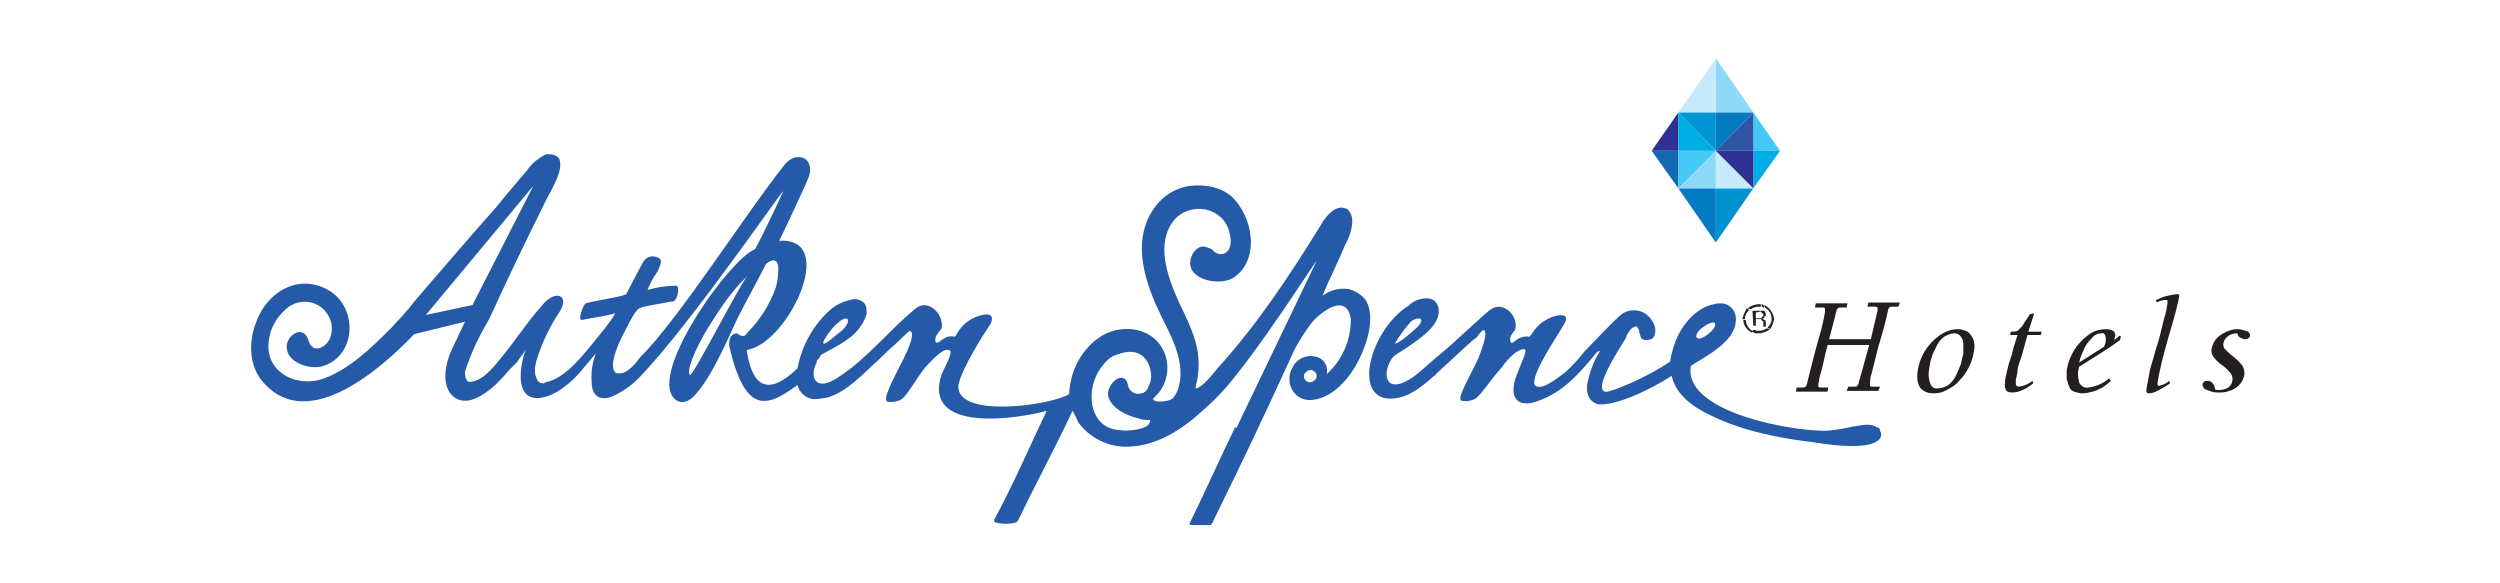 <?xml version="1.0" encoding="utf-8"?>
<!-- Generator: Adobe Illustrator 24.0.1, SVG Export Plug-In . SVG Version: 6.00 Build 0)  -->
<svg version="1.1" id="Layer_1" xmlns="http://www.w3.org/2000/svg" xmlns:xlink="http://www.w3.org/1999/xlink" x="0px" y="0px"
	 viewBox="0 0 300 70" style="enable-background:new 0 0 300 70;" xml:space="preserve">
<style type="text/css">
	.st0{fill:#2E3192;}
	.st1{fill:#C7EAFB;}
	.st2{fill:#8ED8F8;}
	.st3{fill:#44C8F5;}
	.st4{fill:#00AEE6;}
	.st5{fill:#0091D0;}
	.st6{fill:#007AC1;}
	.st7{fill:#1268B3;}
	.st8{fill:#0095D5;}
	.st9{fill:#3155A6;}
	.st10{fill:#231F20;}
	.st11{fill-rule:evenodd;clip-rule:evenodd;fill:#255AA8;}
	.st12{fill-rule:evenodd;clip-rule:evenodd;fill:#231F20;}
	.st13{fill:#26221D;}
</style>
<title>300x70</title>
<polygon class="st0" points="198.2,18.1 201.4,18.1 201.4,13.5 "/>
<polygon class="st1" points="201.4,13.5 205.9,13.5 205.9,7 "/>
<polygon class="st2" points="205.9,13.5 210.4,13.5 205.9,7 "/>
<polygon class="st3" points="210.4,18.1 213.6,18.1 210.4,13.5 "/>
<polygon class="st4" points="210.4,18.1 210.4,22.6 210.4,22.6 213.6,18.1 "/>
<polygon class="st5" points="205.9,22.6 205.9,29.1 210.4,22.6 210.4,22.6 "/>
<polygon class="st6" points="201.4,22.6 205.9,29.1 205.9,22.6 "/>
<polygon class="st7" points="198.2,18.1 201.4,22.6 201.4,18.1 "/>
<polygon class="st6" points="205.9,13.5 205.9,18.1 210.4,13.5 210.4,13.5 "/>
<polygon class="st8" points="201.4,13.5 201.4,13.5 205.9,18.1 205.9,13.5 "/>
<polygon class="st1" points="205.9,22.6 210.4,22.6 205.9,18.1 "/>
<polygon class="st2" points="201.4,22.6 201.4,22.6 205.9,22.6 205.9,18.1 "/>
<polygon class="st0" points="205.9,18.1 210.4,22.6 210.4,18.1 "/>
<polygon class="st3" points="201.4,18.1 201.4,22.6 201.4,22.6 205.9,18.1 "/>
<polygon class="st9" points="205.9,18.1 210.4,18.1 210.4,13.5 210.4,13.5 "/>
<polygon class="st4" points="201.4,13.5 201.4,18.1 205.9,18.1 "/>
<path class="st10" d="M219.5,40.7h5l0.8-3.4c0-0.1,0-0.3,0-0.4c-0.1-0.1-0.2-0.1-0.3-0.1h-0.9l0.1-0.5h3.8l-0.2,0.5H227
	c-0.2,0-0.3,0.1-0.4,0.3c-0.3,1.4-0.7,2.9-1.2,4.5l-0.8,3.2c-0.1,0.3-0.2,0.7-0.2,1.1c0,0.1,0,0.3,0,0.4c0.1,0.1,0.2,0.1,0.3,0.1
	h0.9l-0.2,0.5h-3.8l0.2-0.5h0.8c0.2,0,0.3-0.1,0.4-0.3l1.3-4.7h-5c0,0.2-0.2,0.7-0.4,1.7s-0.4,1.6-0.5,2c-0.1,0.3-0.1,0.6-0.2,0.9
	c0,0.1,0,0.3,0,0.4c0.1,0.1,0.2,0.1,0.3,0.1h0.9l-0.1,0.5h-3.8l0.1-0.5h0.8c0.2,0,0.3-0.1,0.4-0.3l0.7-2.8c0.2-0.7,0.4-1.6,0.7-2.6
	s0.5-1.8,0.6-2.3c0.1-0.6,0.2-0.9,0.2-1.1c0-0.1,0-0.3,0-0.4c-0.1-0.1-0.2-0.1-0.3-0.1h-0.9l0.1-0.5h3.8l-0.1,0.5h-0.8
	c-0.2,0-0.3,0.1-0.4,0.3l-0.2,0.8L219.5,40.7z"/>
<path class="st10" d="M230.1,44.7c0.1-0.9,0.4-1.8,0.9-2.6s1.1-1.4,1.8-1.9c0.6-0.4,1.4-0.7,2.1-0.7c0.4,0,0.8,0.1,1.2,0.3
	c0.3,0.2,0.5,0.5,0.7,0.9c0.1,0.4,0.2,0.9,0.1,1.3c-0.1,0.7-0.3,1.4-0.6,2s-0.7,1.2-1.2,1.7c-0.4,0.5-0.9,0.8-1.5,1.1
	c-0.5,0.3-1,0.4-1.6,0.4s-1.2-0.2-1.6-0.7C230.1,46,230,45.3,230.1,44.7z M231.5,44.3c-0.1,0.5-0.1,1.1,0.1,1.6
	c0.1,0.5,0.5,0.8,1,0.7c0.4,0,0.9-0.2,1.2-0.4c0.4-0.3,0.7-0.7,0.9-1.1c0.2-0.4,0.4-0.9,0.6-1.4c0.1-0.4,0.2-0.9,0.3-1.3
	c0-0.4,0-0.7,0-1.1c0-0.3-0.1-0.7-0.3-0.9c-0.2-0.3-0.5-0.4-0.8-0.4c-0.4,0-0.8,0.2-1.2,0.4c-0.4,0.3-0.7,0.7-0.9,1.1
	c-0.2,0.5-0.5,0.9-0.6,1.4C231.6,43.4,231.6,43.8,231.5,44.3L231.5,44.3z"/>
<path class="st10" d="M244.1,37.6l-0.7,2.2h1.6l-0.1,0.4h-1.6c-0.1,0.4-0.3,1-0.5,1.8s-0.4,1.3-0.5,1.6s-0.2,0.6-0.2,1
	c-0.1,0.4-0.1,0.7-0.2,0.9c0,0.2,0,0.4,0,0.6c0,0.2,0.2,0.3,0.4,0.3c0.6-0.1,1.1-0.3,1.6-0.7L244,46c-0.4,0.3-0.8,0.6-1.3,0.8
	c-0.4,0.2-0.8,0.3-1.3,0.3c-0.3,0-0.6-0.1-0.7-0.3c-0.1-0.3-0.2-0.6-0.1-0.9c0-0.4,0.1-0.8,0.2-1.2c0.1-0.4,0.2-0.9,0.4-1.5
	c0.2-0.5,0.3-1,0.4-1.4s0.3-0.9,0.5-1.6h-0.9l0.1-0.4c0.3,0,0.5,0,0.8-0.1c0.2-0.2,0.4-0.4,0.6-0.6c0.2-0.4,0.5-0.8,0.9-1.4
	L244.1,37.6z"/>
<path class="st10" d="M249.5,44l-0.1,0.4c-0.1,0.5,0,1,0.1,1.5c0.2,0.4,0.6,0.7,1.1,0.6c0.9-0.1,1.8-0.5,2.5-1.1l0.2,0.3
	c-0.3,0.3-0.7,0.6-1,0.8c-0.4,0.2-0.8,0.4-1.2,0.5s-0.8,0.2-1.2,0.2c-0.3,0-0.7-0.1-1-0.2c-0.3-0.1-0.5-0.3-0.6-0.6
	s-0.2-0.6-0.3-0.9c0-0.4,0-0.7,0-1.1c0.3-1.7,1.2-3.2,2.6-4.2c0.6-0.5,1.4-0.7,2.2-0.7c0.3,0,0.6,0.1,0.8,0.2
	c0.2,0.2,0.3,0.5,0.2,0.7l-0.1,0.4c0.1-0.1,0.3-0.2,0.4-0.3c0.1-0.1,0.2-0.2,0.3-0.2s0.1,0,0.1,0.1s-0.1,0.3-0.1,0.4
	c-0.8,0.6-1.7,1.2-2.5,1.7L249.5,44z M249.5,43.5l3-1.9c0.1-0.3,0.2-0.5,0.2-0.8c0-0.2,0-0.4-0.1-0.6c-0.1-0.2-0.3-0.3-0.4-0.2
	c-0.5,0-0.9,0.2-1.2,0.6c-0.4,0.4-0.8,0.9-1,1.5C249.8,42.5,249.6,43,249.5,43.5L249.5,43.5z"/>
<path class="st10" d="M258.8,36.3l-0.1-0.3c0.5-0.2,0.9-0.4,1.4-0.5c0.4-0.1,0.9-0.2,1.3-0.2c0.1,0,0.1,0.1,0.1,0.3
	c-0.1,0.6-0.5,2.3-1.3,4.9c-0.5,1.8-1,3.6-1.3,5.4c0,0.3,0,0.4,0.2,0.4c0.4-0.1,0.9-0.3,1.2-0.6l0.1,0.3c-0.5,0.4-1,0.6-1.5,0.9
	c-0.4,0.2-0.7,0.3-1.1,0.3c-0.2,0-0.3-0.2-0.2-0.7c0.1-0.5,0.2-1,0.3-1.6s0.3-1.3,0.5-1.9c0.2-0.7,0.3-1.2,0.5-1.7
	c0.4-1.3,0.6-2.4,0.8-3.1c0.2-0.6,0.3-1.2,0.4-1.8c0-0.1,0-0.2,0-0.3S260,36,259.9,36C259.5,36,259.2,36.1,258.8,36.3z"/>
<path class="st10" d="M270,40.3c0,0.1-0.1,0.2-0.2,0.3s-0.3,0.1-0.4,0.1c-0.2,0-0.4-0.1-0.6-0.2c-0.2-0.1-0.3-0.3-0.3-0.5
	c-0.4,0-0.9,0.1-1.2,0.4c-0.3,0.2-0.4,0.5-0.5,0.8c0,0.3,0,0.5,0.2,0.7c0.3,0.3,0.6,0.6,1,0.9c0.4,0.3,0.8,0.7,1.1,1.1
	c0.2,0.4,0.3,0.8,0.2,1.2c-0.1,0.4-0.3,0.8-0.6,1.1c-0.3,0.3-0.7,0.6-1.2,0.7c-0.4,0.2-0.9,0.2-1.3,0.2c-0.3,0-0.5,0-0.8-0.1
	s-0.6-0.2-0.8-0.3c-0.2-0.1-0.3-0.4-0.3-0.6c0-0.1,0.1-0.2,0.2-0.3s0.2-0.1,0.4-0.1c0.2,0,0.5,0.1,0.6,0.3c0.2,0.2,0.3,0.4,0.3,0.7
	c0.1,0.1,0.3,0.1,0.5,0.1c0.4,0,0.8-0.1,1.1-0.3c0.3-0.2,0.5-0.6,0.5-1c0-0.3-0.1-0.6-0.3-0.8c-0.3-0.3-0.6-0.7-1-0.9
	c-0.4-0.3-0.7-0.6-1-1c-0.2-0.3-0.3-0.6-0.2-1c0.1-0.4,0.3-0.9,0.6-1.2c0.3-0.3,0.7-0.6,1.2-0.8c0.4-0.2,0.9-0.3,1.3-0.3
	c0.3,0,0.7,0.1,1,0.2C269.9,39.8,270,40,270,40.3z"/>
<path class="st11" d="M225.3,51.3c-0.5-0.3-1.1-0.4-1.7-0.3c-1.7,0.2-3.2,0.7-4.9,0.7c-5.6-0.2-16.7-2.7-15.8-7.8
	c1.9-1.2,5.3-2.9,5.4-5.4c0.1-1.1-0.6-2-1.7-2.1c-0.3,0-0.6,0-0.9,0.1c-1.9,0.3-3.6,2.2-4.3,3.7c-0.5,1-0.8,2.1-1,3.2
	c-2,1.4-5.8,3.2-7.5,3.6c-2.2,0.3,1.7-5.6,2-6.1c0.2-0.3,0.3-0.5,0.3-0.7c0.2-0.2,0.3-0.5,0.5-0.7s0.7-0.5,0.8-0.2
	c0.1,0.1,0.2,0.3,0.2,0.5l0.2,0.7c0.2,0.5,1.4,0.3,1.5,0c0.7-1-0.2-2.6-1.4-3.1c-0.8-0.3-1.7-0.2-2.4,0.3c-1.4,1.2-2.9,2.9-4.4,4.4
	c-0.7,0.9-1.5,1.8-2.4,2.6c-0.7,0.5-2.4,1.9-3.2,1.7c-0.3,0-0.5-0.2-0.5-0.5c0-1.5,2.6-5.3,3.6-7s-1.5-1-2.2-0.5
	c-0.7,0.4-1.3,1-1.7,1.7c-0.2,0.2-0.2,0.3-0.3,0.3c-1.4-0.2-1.9,1-2.2,0.7c-0.3-0.7,0.3-1.2,0.5-1.5c0.5-1.5-1.2-3.4-2.7-2.6
	c-0.7,0.3-3.9,3.6-7,6.1l0,0c-1,0.9-1.9,1.7-2.6,2.2c-3.6,2.4-3.7-1-2.2-2.6c1.5-1,4.3-2.6,5.1-4.3c0.5-1,0.3-2.6-1.2-2.6
	c-0.8,0-1.6,0.3-2.2,0.9c-4.3,2.7-6.6,10.4-2.7,11.1c2.4,0.3,4.3-1.4,5.8-2.7c0.1,0,0.2-0.1,0.2-0.2l0,0l0,0
	c2.4-2.2,4.6-4.3,4.9-4.4c0.5-0.7,0.9-1.2,1-0.7c0.2,0.5-0.3,1.9-0.8,3.2c-1,2.2-2.7,4.9-2,5.1c0.6,0.1,1.2,0,1.7-0.3
	c0.7-0.5,1.9-2.4,3.1-3.7c1-1.4,2-2.2,2.7-2.2c0.5,0-0.3,1.5-0.9,3.1c-1,2.6,0,4.1,2.6,3.1c3.1-1.1,5-3.4,7-5.8
	c0.2-0.2,0.5-0.3,0.3,0c-0.7,1.1-1.1,2.3-1.4,3.6c-0.2,1,0,2.2,1.2,2.6c2,0.3,6.3-1.7,8.9-3.4c0.5,2.2,2.4,3.7,4.8,4.8
	c3.9,1.9,8.3,2.7,12.4,3.2c3.1,0.5,6.3,0.7,7.5-0.2c0.4-0.2,0.6-0.8,0.3-1.2C225.6,51.5,225.5,51.3,225.3,51.3L225.3,51.3z
	 M145.6,62.5c0,0.2-0.2,0.3-0.3,0.5h-2.4c-0.2,0-0.2-0.2,0-0.5c2-4.1,3.6-7.7,5.3-11.2h0.2l9.5-19.8c0.8-1.5-5.3,8.2-9.4,13.3
	c-1.2,1.6-2.6,3.1-4.1,4.4c-2.6,2.4-5.6,4.3-9,4.4c-2.3,0.1-4.6-1-6-2.9c-0.2-0.5-0.4-0.9-0.7-1.4c-2,4.3-4.4,8.7-6.5,13.1
	c0,0-0.2,0.3-0.3,0.3c-0.8,0.2-1.6,0.2-2.4,0c-0.2,0-0.2-0.2-0.2-0.3c2.6-4.9,4.3-8.9,6.3-13.1c-3.6,1-15,2.7-12.6-4.4
	c0.7-1.5,1.5-2.9,0.8-2.9c-0.5-0.2-1.5,0.7-2.7,2c-1.2,1.5-2.2,3.4-2.9,3.9c-0.5,0.3-1.1,0.4-1.7,0.3c-0.7-0.2,0.8-2.9,1.9-5.1
	c0.7-1.4,1.2-2.7,1-3.2c-0.2-0.3-0.3-0.2-0.7,0.2c-1,1-2.2,2-3.4,3.2c-1.7,1.5-3.6,3.7-6,4.4c-0.6,0.1-1.1,0.2-1.7,0.2
	c-0.9-0.1-1.7-0.8-1.9-1.7c-1.4,1-2.7,1.9-3.9,1.9c-2.7,0.2-3.8-4.6-4.3-6.6v-0.3c0-0.7,0.3-1.2,1-1.2l0.2,0.2
	c0.5,0.2,0.7,0.2,1-0.3c1.5-1.5,2.7-3.4,3.4-5.4c0.2-0.7,0.3-1.5,0.3-2.2c0-0.8-0.3-1.5-1.4-0.7c-0.2,0.2-0.2,0.3-0.3,0.5
	c-1,2-2.2,4.1-3.2,6.1c-0.7,1.4-3.1,7.3-5.3,9.4c-0.8,0.8-1.9,1-2.6-0.2c-2-3.7,7-16.3,10-17.5c0.7-1.2,2.9-5.8,3.4-7
	c-0.8,0.9-11.2,16-17,22.1c-1,1.1-2.2,2-3.6,2.6c-1,0.4-2.4,0.3-2.4-1.8c-0.1-1.2,0.1-2.3,0.5-3.4l0,0c-1.2,1.4-2.4,3.1-3.9,4.1
	c-1,0.8-2.6,1.5-3.7,1.2c-2-0.5-1.5-3.9-0.8-5.8l0,0c-0.2,0.5-0.7,0.9-1,1.5l-1,1c-1.2,1.5-4.6,5.1-6.8,3.1
	c-1.4-1.4-0.8-3.9-0.2-5.3l1.7-3.6l-6.1,1.5C46,44,37.1,52,31.7,46c-1.9-2-1.9-5.1-0.9-7.5c1.2-3.2,4.6-5.6,8.2-3.9
	c4.1,1.9,3.9,8.3-0.5,9.4c-1.5,0.3-4.1-0.5-4.1-2.4c0-1.4,2-2.7,2.6-0.8c0.5,1.9,2.4,0.8,2.7-0.5c0.4-1.4-0.2-2.8-1.4-3.6
	c-1.3-0.8-3-0.6-4.1,0.5c-1,0.9-1.7,2.1-1.9,3.4c-0.7,3.6,2.6,5.8,6,5c3.4-1,6.3-3.9,8.7-6.3c0.9-1,1.9-2,2.7-3.1
	c3.2-3.7,6.6-7.7,9.9-11.4c1.2-1.5,2.4-2.9,3.6-4.3c0.4-0.6,0.9-1.1,1.5-1.5c0.5-0.3,0.7-0.5,1-0.5s1.4,0,1.5,0.9
	c0.3,1.5-1.4,3.9-2,5.3c-2.2,4.4-4.4,9-6.5,13.6c-1.2,2-2.2,4.1-2.9,6.3c0,0.8,0.2,1.4,0.8,1.2c1.4-0.2,2.6-1.7,3.4-2.7
	c1.7-2,3.2-4.4,5.1-6.5c1.5-1.9,3.4-1.2,2,0.9c-1,1.5-1.8,3.1-2.4,4.8c-0.3,0.8-0.8,2.2-0.3,3.1c0.1,0.4,0.4,0.6,0.8,0.6
	c0.1,0,0.1,0,0.2-0.1c2.6-0.5,4.8-3.6,6.3-5.4c1.4-1.7,2.4-3.1,2-2.9c-0.2,0.2-3.6,0.7-3.9,0.8c-0.5,0,0.2-1.9,0.5-2
	c0.5-0.2,3.8-0.7,4.6-1c0.1,0,0.3-0.1,0.3-0.2c0.5-1,1.5-2.9,2-3.8c0.4-0.6,1.1-0.8,1.7-0.5c0.8,0.2,0.2,1.2,0,1.7
	c-0.5,0.7-0.9,1.4-1.2,2.2c1-0.3,2.1-0.5,3.2-0.5c0.7-0.2,0.5,0.9,0.3,1.4c-0.3,0.5-0.3,0.5-0.8,0.5c-0.7,0.2-3.2,0.5-3.7,0.8
	s-1.2,1.7-1.8,2.9c-1.7,3.2-1.7,5.1-0.5,4.9c0.9,0,1.9-1.2,2.4-1.9c4.8-4.8,12.4-16.9,17.4-23.2c0.5-0.6,1.3-1,2-0.8
	c0.9,0.2,1.2,1.2,0.9,2.2c-0.3,0.9-3.2,7-3.6,7.8c7.2-0.5,1,12.4-3.9,13.1c0.9,6.1,3.9,4.3,6.1,2.2c0.5-2.7,1.9-5.2,3.9-7
	c0.7-0.6,1.5-1,2.4-1.2c0.5-0.2,1.1-0.1,1.5,0.2c0.5,0.3,0.5,0.9,0.5,1.5c-0.2,0.6-0.5,1.2-0.9,1.7c-1,1.4-3.2,2.4-4.6,3.2
	c-0.1,0.3-0.3,0.5-0.5,0.7v0.2c-0.9,1.7-0.2,3.7,2.7,1.7c3.4-2.2,6-5.6,9.2-8.2c1.5-1.2,3.4,0.7,3.1,2.4c-0.2,0.3-1,1-0.7,1.7
	c0.5,0.2,1-1,2.2-0.7c0.2,0,0.2-0.2,0.3-0.3c0.6-1.1,1.6-1.9,2.7-2.2c0.9-0.3,1.9-0.3,1.4,0.9c-1,1.5-3.6,5.6-3.9,7.5
	c-0.2,3.9,10.9,2.4,13.3,1c0.1-2.8,1.5-5.5,3.9-7c2.9-1.7,7-0.8,7.8,2.9c0.3,1.6-0.2,3.3-1.4,4.4c-0.2,0.3-0.3,0.2-0.2,0.3
	c0,0.5,2.2,0.3,2.4-0.2c0.5-0.6,0.7-1.3,0.8-2c0.5-3.7-2.2-7-3.4-10.4c-1.4-3.6-1.9-7.5,0.5-10.6c1-1.3,2.5-2.2,4.1-2.4
	c2-0.2,3.7,0.2,4.9,1.2c2.7,2.4,3.6,7.8,0.2,9.9c-1.9,1-6,0-4.9-2.7c0.3-0.7,1-1.4,1.9-1c0.3,0.1,0.6,0.2,0.8,0.5
	c0.3,0.2,0.5,0.3,0.8,0.3c0.9,0,1.5-1,1-2.7c-0.7-2.9-4.6-3.7-6.6-1.4c-2.2,2.7-0.9,6.6,0.5,9.7c1,2.2,2.2,4.3,2.4,6.8
	c0.2,2.4-0.5,3.7-0.3,3.7c0.7,0,2.2-1.9,2.6-2.4c4.8-5.3,8.7-11.2,12.4-17.2c0.8-1.4,1.9-2.4,2.9-2c0.3,0,0.5,0.3,0.7,0.7
	c0.5,1-0.2,2.9-0.7,3.7c-0.8,2-1.9,4.1-2.7,6.1c0.9-0.7,2.1-1,3.2-0.8c0.7,0.2,1.4,0.6,1.9,1.2c1.4,1.9,0.3,6-1.7,8.9
	c-1,1.4-2.7,3.1-4.8,3.2s-3.2-2.2-2.2-3.9c0.5-1.1,1.9-1.7,3.1-1.2c0.8,0.3,1.2,1.2,1,2c1.9-1.7,2.9-4.1,2.9-6.6
	c-0.5-3.2-3.4-1-4.6,0.3c-1,1.3-1.9,2.7-2.6,4.3C151.9,49.5,148.8,56,145.6,62.5L145.6,62.5z M138,50.4c-0.5,0-0.9,0-1.4-0.2
	c-1.4-0.3-3.2-1.2-3.6-2.6c-0.4-1.4,2-3.6,2.4-1.2c0.2,0.7,1,1,1.6,0.8c0.4-0.1,0.7-0.4,0.8-0.8c0.3-0.5,0.4-1.1,0.3-1.7
	c-0.2-1.7-1.5-3.1-3.9-2.2c-0.8,0.2-1.4,0.7-1.9,1.4c-2.2,2.6-1.7,7.5,2,7.7C135.1,51.8,138.2,51.6,138,50.4L138,50.4z M157.6,44.5
	c0.4,0.2,0.5,0.6,0.3,1c-0.3,0.3-0.7,0.5-1,0.3c-0.3-0.1-0.5-0.5-0.4-0.8c0,0,0,0,0-0.1C156.9,44.4,157.2,44.3,157.6,44.5
	L157.6,44.5z M170.5,38.3c-0.2-0.2-0.9,0-1.2,0.3c-0.7,0.8-1.3,1.6-1.9,2.6c0.2,0.2,1.9-1.2,2.4-1.7C170.4,39,170.7,38.5,170.5,38.3
	L170.5,38.3z M205.8,38.8c-0.3-0.5-2.6,1-2.2,1.7C203.9,41.1,206.1,39.5,205.8,38.8z M101.7,38.3c-0.2-0.2-0.7,0-1.2,0.5
	c-0.5,0.3-1.9,2.2-1.7,2.4c0.2,0.3,1.7-1.2,2.2-1.5C101.5,39.2,101.9,38.7,101.7,38.3L101.7,38.3z M51.1,37.8L64,22.3l-7.3,14.3
	L51.1,37.8z M82.8,45c-0.5-0.5,0.7-3.2,2-5.4c1.5-2.4,2.9-4.6,4.9-6.5C88.9,33.9,83.1,45.3,82.8,45L82.8,45z"/>
<path class="st12" d="M210.7,37.5v0.7h0.5c0.2,0,0.2,0,0.2-0.2c0.2,0,0.2,0,0.2-0.2s0-0.2-0.2-0.2c0-0.2,0-0.2-0.2-0.2L210.7,37.5z
	 M210.3,37.3h1.4c0.1,0.1,0.2,0.3,0.2,0.5c0,0.1-0.1,0.2-0.2,0.2l0,0c0,0.2,0,0.2-0.2,0.2l0.2,0.2c0.2,0,0.2,0.2,0.2,0.3v0.2l0,0
	v0.3h-0.3V39l0,0v-0.3c0-0.2,0-0.2-0.2-0.2c0-0.2,0-0.2-0.2-0.2h-0.5v0.8h-0.3L210.3,37.3z"/>
<path class="st13" d="M211,36.5L211,36.5v0.3l0,0V36.5z M211,36.5L211,36.5L211,36.5z M211,36.5h0.3v0.3H211V36.5z M211.4,36.5
	c0.1,0,0.2,0.1,0.3,0.2V37c-0.2-0.2-0.2-0.2-0.3-0.2V36.5z M211.7,36.6c0.7,0.3,1.1,1,1.2,1.7h-0.3c0-0.6-0.3-1.1-0.8-1.4
	L211.7,36.6z M212.9,38.3c-0.1,0.4-0.2,0.8-0.5,1.2l-0.3-0.2c0.3-0.3,0.5-0.6,0.5-1H212.9z M212.4,39.5c-0.4,0.3-0.9,0.5-1.4,0.5
	v-0.3c0.4,0,0.7-0.1,1-0.3L212.4,39.5z M211,40L211,40L211,40z M211,40L211,40v-0.3l0,0V40z M211,40L211,40L211,40z M211,40L211,40
	v-0.3l0,0V40z M211,40L211,40L211,40z M211,40h-0.3v-0.3h0.3V40z M210.7,40c-0.2,0-0.3-0.2-0.5-0.2l0.2-0.2h0.3V40z M210.2,39.9
	c-0.6-0.3-1-0.9-1-1.5h0.3c0,0.6,0.4,1.1,0.9,1.4L210.2,39.9z M209.1,38.3v-0.2h0.3v0.2H209.1z M209.1,38.2c0.1-0.4,0.3-0.8,0.5-1.2
	l0.3,0.2c-0.3,0.3-0.5,0.6-0.5,1H209.1z M209.7,37c0.4-0.3,0.9-0.5,1.4-0.5v0.3c-0.4,0-0.7,0.1-1,0.3L209.7,37z M211,36.4L211,36.4
	L211,36.4z M211,36.4L211,36.4v0.3l0,0V36.4z M211,36.4L211,36.4L211,36.4z"/>
</svg>
